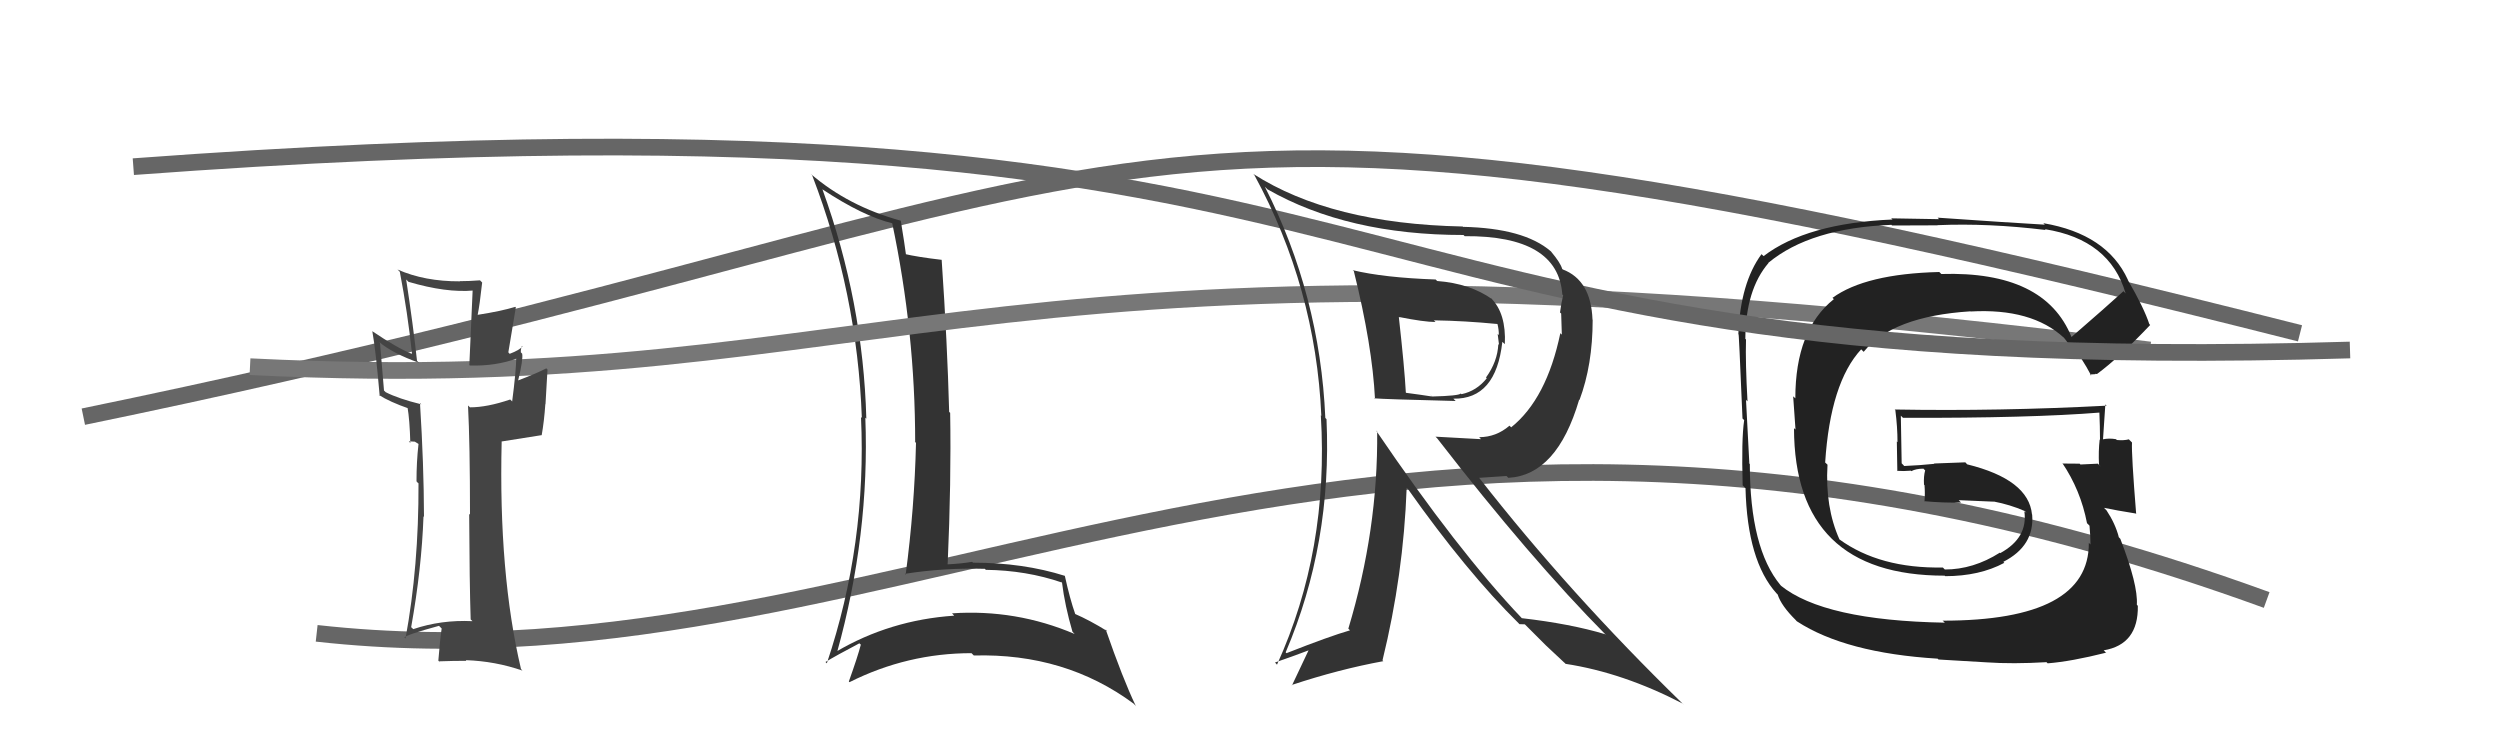 <svg xmlns="http://www.w3.org/2000/svg" width="150" height="44" viewBox="0,0,150,44"><path d="M5 25 C73 11,63 1,138 20" stroke="#666" fill="none"/><path d="M19 38 C55 42,81 16,136 36" stroke="#666" fill="none"/><path fill="#333" d="M49.41 11.43L49.33 11.35L49.33 11.35Q51.80 12.98 53.55 13.40L53.55 13.40L53.53 13.38Q54.91 19.93 54.91 26.52L54.83 26.45L54.96 26.57Q54.87 30.48 54.34 34.48L54.45 34.59L54.29 34.43Q56.62 34.06 59.09 34.13L59.16 34.20L59.15 34.19Q61.58 34.22 63.71 34.95L63.64 34.88L63.72 34.95Q63.89 36.34 64.35 37.91L64.47 38.03L64.48 38.04Q60.96 36.54 57.12 36.80L57.16 36.84L57.25 36.94Q53.40 37.20 50.17 39.10L50.14 39.08L50.22 39.15Q52.19 32.07 51.92 25.06L52.02 25.16L51.98 25.12Q51.79 18.11 49.35 11.37ZM49.59 39.78L49.63 39.82L49.53 39.72Q50.19 39.32 51.56 38.60L51.62 38.65L51.65 38.68Q51.46 39.41 50.93 40.89L50.96 40.92L50.97 40.93Q54.44 39.19 58.29 39.19L58.32 39.22L58.43 39.33Q63.91 39.18 68.02 42.22L68.17 42.38L68.14 42.34Q67.37 40.73 66.34 37.76L66.39 37.82L66.44 37.87Q65.37 37.21 64.49 36.83L64.34 36.68L64.52 36.86Q64.20 35.96 63.89 34.55L63.88 34.54L63.89 34.55Q61.39 33.76 58.38 33.76L58.36 33.74L58.33 33.71Q57.67 33.82 56.87 33.86L56.78 33.76L56.86 33.84Q57.08 28.89 57.01 24.77L56.89 24.66L56.95 24.72Q56.84 20.57 56.50 15.59L56.63 15.71L56.50 15.59Q55.04 15.42 54.24 15.23L54.23 15.22L54.37 15.36Q54.28 14.66 54.05 13.26L53.93 13.14L54.04 13.24Q50.89 12.37 48.64 10.43L48.76 10.55L48.73 10.52Q51.44 17.57 51.71 25.07L51.68 25.05L51.66 25.02Q52.01 32.65 49.61 39.80Z"/><path d="M15 22 C55 24,58 12,129 21" stroke="#777" fill="none"/><path fill="#444" d="M28.31 37.23L28.18 37.10L28.35 37.27Q26.47 37.18 24.79 37.75L24.80 37.75L24.67 37.63Q25.30 34.10 25.41 30.98L25.38 30.95L25.44 31.01Q25.43 27.84 25.20 24.19L25.25 24.23L25.28 24.26Q23.90 23.92 23.14 23.53L23.04 23.43L22.80 20.57L22.75 20.52Q23.55 21.20 25.15 21.77L25.03 21.66L25.02 21.64Q24.79 19.51 24.37 16.77L24.48 16.88L24.51 16.91Q26.78 17.58 28.42 17.43L28.36 17.38L28.16 21.90L28.19 21.93Q29.74 21.98 31.07 21.49L31.04 21.47L30.98 21.40Q30.96 22.33 30.73 24.08L30.78 24.13L30.61 23.97Q29.23 24.44 28.20 24.44L28.09 24.34L28.08 24.32Q28.20 26.61 28.20 30.88L28.19 30.87L28.15 30.83Q28.17 35.00 28.24 37.17ZM31.37 20.80L31.38 20.81L31.35 20.78Q31.19 21.00 30.58 21.23L30.50 21.14L30.95 18.44L30.92 18.41Q30.07 18.67 28.66 18.89L28.66 18.89L28.66 18.89Q28.78 18.32 28.93 16.95L28.91 16.93L28.80 16.82Q28.16 16.87 27.59 16.87L27.70 16.98L27.60 16.88Q25.48 16.89 23.85 16.17L23.89 16.21L23.99 16.31Q24.46 18.76 24.72 21.23L24.66 21.17L24.71 21.23Q23.84 20.89 22.32 19.86L22.23 19.77L22.34 19.88Q22.55 21.04 22.78 23.75L22.75 23.72L22.72 23.69Q23.37 24.11 24.55 24.52L24.42 24.40L24.45 24.43Q24.58 25.17 24.62 26.58L24.53 26.48L24.89 26.50L25.10 26.63L25.11 26.64Q24.99 27.70 24.99 28.88L25.05 28.95L25.11 29.00Q25.13 33.97 24.33 38.31L24.22 38.21L24.26 38.25Q24.40 38.08 26.34 37.55L26.35 37.56L26.50 37.71Q26.41 38.27 26.30 39.64L26.42 39.76L26.35 39.68Q27.18 39.65 27.98 39.65L27.97 39.64L27.95 39.61Q29.72 39.67 31.36 40.24L31.34 40.23L31.26 40.14Q29.91 34.42 30.10 26.50L30.09 26.49L32.49 26.11L32.50 26.12Q32.65 25.28 32.72 24.25L32.73 24.25L32.85 22.17L32.78 22.10Q32.23 22.39 31.05 22.84L31.14 22.93L31.08 22.87Q31.40 21.56 31.33 21.22L31.40 21.29L31.25 21.14Q31.24 20.94 31.32 20.75Z"/><path fill="#222" d="M124.31 20.24L124.40 20.32L124.29 20.22Q122.69 16.25 116.48 16.44L116.38 16.34L116.35 16.32Q111.93 16.43 109.95 17.87L110.11 18.03L110.03 17.95Q107.72 19.79 107.72 23.90L107.59 23.78L107.73 25.77L107.64 25.69Q107.66 34.54 116.68 34.54L116.63 34.49L116.71 34.57Q118.77 34.57 120.26 33.77L120.29 33.81L120.20 33.71Q122.08 32.75 121.93 30.88L121.93 30.87L121.92 30.87Q121.72 28.77 118.03 27.86L117.92 27.74L116.04 27.81L116.06 27.83Q115.20 27.92 114.25 27.96L114.20 27.90L114.10 27.80Q114.08 26.84 114.05 24.94L114.08 24.97L114.18 25.07Q121.85 25.09 126.04 24.75L125.98 24.68L125.96 24.67Q126.00 25.59 126.00 26.39L125.83 26.21L125.98 26.37Q125.90 27.08 125.94 27.88L126.05 28.00L125.87 27.82Q124.82 27.87 124.82 27.87L124.86 27.91L124.78 27.82Q123.39 27.81 123.77 27.81L123.83 27.87L123.73 27.77Q124.84 29.41 125.22 31.39L125.24 31.41L125.37 31.54Q125.43 32.21 125.43 32.67L125.34 32.58L125.33 32.57Q125.36 37.24 116.57 37.24L116.53 37.21L116.69 37.36Q109.43 37.23 106.84 35.13L106.92 35.20L106.83 35.11Q104.99 32.90 104.99 27.84L104.88 27.72L104.96 27.80Q104.91 26.69 104.76 23.98L104.78 24.01L104.85 24.08Q104.72 21.74 104.76 20.37L104.72 20.33L104.72 20.33Q104.74 17.38 106.11 15.78L106.21 15.88L106.10 15.77Q108.62 13.68 113.49 13.49L113.52 13.53L116.26 13.52L116.25 13.51Q119.32 13.38 122.74 13.80L122.76 13.82L122.69 13.75Q126.59 14.37 127.54 17.61L127.42 17.48L127.41 17.47Q126.39 18.40 124.29 20.22ZM125.70 22.43L125.82 22.44L125.82 22.44Q127.14 21.47 129.01 19.50L128.94 19.42L128.96 19.45Q128.65 18.49 127.66 16.78L127.70 16.81L127.67 16.78Q126.41 14.04 122.60 13.39L122.65 13.44L122.69 13.48Q120.56 13.36 116.26 13.06L116.34 13.15L113.47 13.10L113.55 13.17Q108.40 13.39 105.81 15.37L105.81 15.36L105.69 15.25Q104.42 16.98 104.30 20.06L104.35 20.12L104.31 20.07Q104.32 19.63 104.55 25.11L104.55 25.11L104.65 25.21Q104.48 26.37 104.56 29.12L104.58 29.14L104.73 29.29Q104.84 33.66 106.59 35.60L106.51 35.52L106.66 35.67Q106.87 36.34 107.75 37.21L107.79 37.26L107.83 37.29Q110.74 39.18 116.26 39.52L116.31 39.57L119.18 39.74L119.18 39.74Q120.77 39.85 122.79 39.73L122.84 39.78L122.86 39.80Q124.27 39.69 126.37 39.16L126.39 39.19L126.22 39.02Q128.31 38.67 128.27 36.35L128.25 36.33L128.21 36.28Q128.29 35.11 127.22 32.33L127.04 32.14L127.13 32.23Q126.92 31.42 126.39 30.62L126.25 30.48L126.24 30.47Q126.96 30.62 128.14 30.81L128.00 30.67L128.17 30.84Q127.88 27.24 127.92 26.55L127.79 26.42L127.73 26.36Q127.43 26.44 127.01 26.40L126.97 26.36L126.95 26.35Q126.55 26.28 126.17 26.36L126.25 26.44L126.18 26.37Q126.25 25.34 126.32 24.27L126.36 24.30L126.40 24.34Q119.96 24.68 113.68 24.57L113.81 24.70L113.72 24.61Q113.85 25.62 113.85 26.53L113.81 26.49L113.84 28.27L113.82 28.25Q114.23 28.28 114.65 28.24L114.75 28.34L114.68 28.27Q114.95 28.12 115.41 28.12L115.43 28.15L115.51 28.22Q115.41 28.58 115.44 29.08L115.53 29.17L115.47 29.10Q115.51 29.60 115.47 30.09L115.47 30.09L115.44 30.07Q116.63 30.18 117.66 30.15L117.68 30.17L117.52 30.01Q118.60 30.06 119.63 30.10L119.57 30.04L119.62 30.09Q120.61 30.28 121.48 30.66L121.59 30.76L121.47 30.69L121.46 30.67Q121.69 32.27 120.01 33.19L120.14 33.32L119.99 33.16Q118.40 34.17 116.69 34.17L116.70 34.18L116.57 34.05Q112.79 34.12 110.36 32.36L110.37 32.37L110.37 32.37Q109.50 30.44 109.65 27.89L109.64 27.87L109.51 27.75Q109.82 22.96 111.67 20.96L111.80 21.09L111.82 21.11Q113.54 18.98 118.22 18.68L118.22 18.68L118.23 18.69Q121.90 18.48 123.84 20.27L123.77 20.19L123.81 20.23Q124.00 20.46 124.12 20.65L124.05 20.59L124.16 20.58L124.26 20.69Q124.91 21.45 125.48 22.55L125.40 22.47L125.72 22.45Z"/><path d="M8 10 C89 4,75 23,141 21" stroke="#666" fill="none"/><path fill="#333" d="M81.20 16.24L81.06 16.10L81.23 16.27Q82.34 20.74 82.50 23.94L82.42 23.86L82.46 23.90Q82.96 23.95 87.34 24.06L87.33 24.05L87.20 23.92Q89.76 23.97 90.14 20.51L90.29 20.65L90.29 20.66Q90.38 18.80 89.46 17.89L89.47 17.89L89.54 17.96Q88.21 17.01 86.23 16.86L86.15 16.78L86.14 16.77Q83.03 16.66 81.16 16.21ZM82.51 25.78L82.53 25.80L82.63 25.89Q82.69 31.78 80.90 37.72L80.94 37.76L81.00 37.82Q79.78 38.17 77.19 39.19L77.11 39.11L77.14 39.14Q79.93 32.61 79.59 25.15L79.51 25.07L79.52 25.08Q79.20 17.71 75.89 11.20L75.95 11.26L76.05 11.36Q80.85 14.10 87.81 14.10L87.84 14.13L87.88 14.17Q93.48 14.13 93.74 17.67L93.66 17.59L93.79 17.72Q93.68 18.14 93.60 18.75L93.67 18.81L93.71 20.08L93.62 19.99Q92.80 23.93 90.67 25.64L90.62 25.59L90.57 25.54Q89.77 26.23 88.75 26.23L88.86 26.35L86.13 26.20L86.23 26.30Q91.83 33.53 96.36 38.10L96.33 38.08L96.30 38.05Q94.24 37.43 91.31 37.09L91.23 37.01L91.30 37.08Q87.48 33.07 82.57 25.84ZM91.17 37.45L91.17 37.45L91.49 37.46L92.57 38.54L92.75 38.72Q93.21 39.14 93.85 39.75L93.90 39.79L93.93 39.83Q97.39 40.36 100.97 42.22L101.05 42.30L100.94 42.20Q94.16 35.60 88.75 28.67L88.75 28.67L90.39 28.56L90.50 28.67Q93.42 28.51 94.75 23.98L94.89 24.11L94.77 24.00Q95.56 21.89 95.56 19.19L95.55 19.17L95.55 19.18Q95.46 16.80 93.75 16.16L93.77 16.17L93.73 16.13Q93.63 15.77 93.06 15.09L93.13 15.15L93.04 15.07Q91.43 13.69 87.78 13.61L87.83 13.67L87.76 13.59Q79.87 13.43 75.19 10.43L75.25 10.49L75.26 10.50Q78.94 17.26 79.28 24.95L79.26 24.93L79.25 24.92Q79.74 33.02 76.62 39.88L76.52 39.77L76.50 39.75Q77.85 39.28 78.65 38.97L78.57 38.90L77.52 41.12L77.50 41.10Q80.33 40.16 83.00 39.67L83.07 39.74L82.95 39.62Q84.21 34.49 84.40 29.27L84.48 29.35L84.46 29.32Q87.98 34.30 91.14 37.42ZM89.75 19.36L89.82 19.42L89.85 19.45Q89.93 19.76 89.93 20.10L89.86 20.04L89.94 20.68L89.90 20.65Q89.85 21.70 89.16 22.65L89.20 22.69L89.21 22.69Q88.60 23.46 87.69 23.65L87.63 23.59L87.65 23.61Q87.53 23.75 85.93 23.79L85.77 23.63L85.92 23.79Q85.21 23.68 84.37 23.57L84.45 23.65L84.35 23.55Q84.27 22.06 83.93 19.02L84.08 19.16L83.94 19.02Q85.45 19.32 86.13 19.32L85.98 19.16L86.04 19.22Q87.90 19.25 89.84 19.44Z"/></svg>